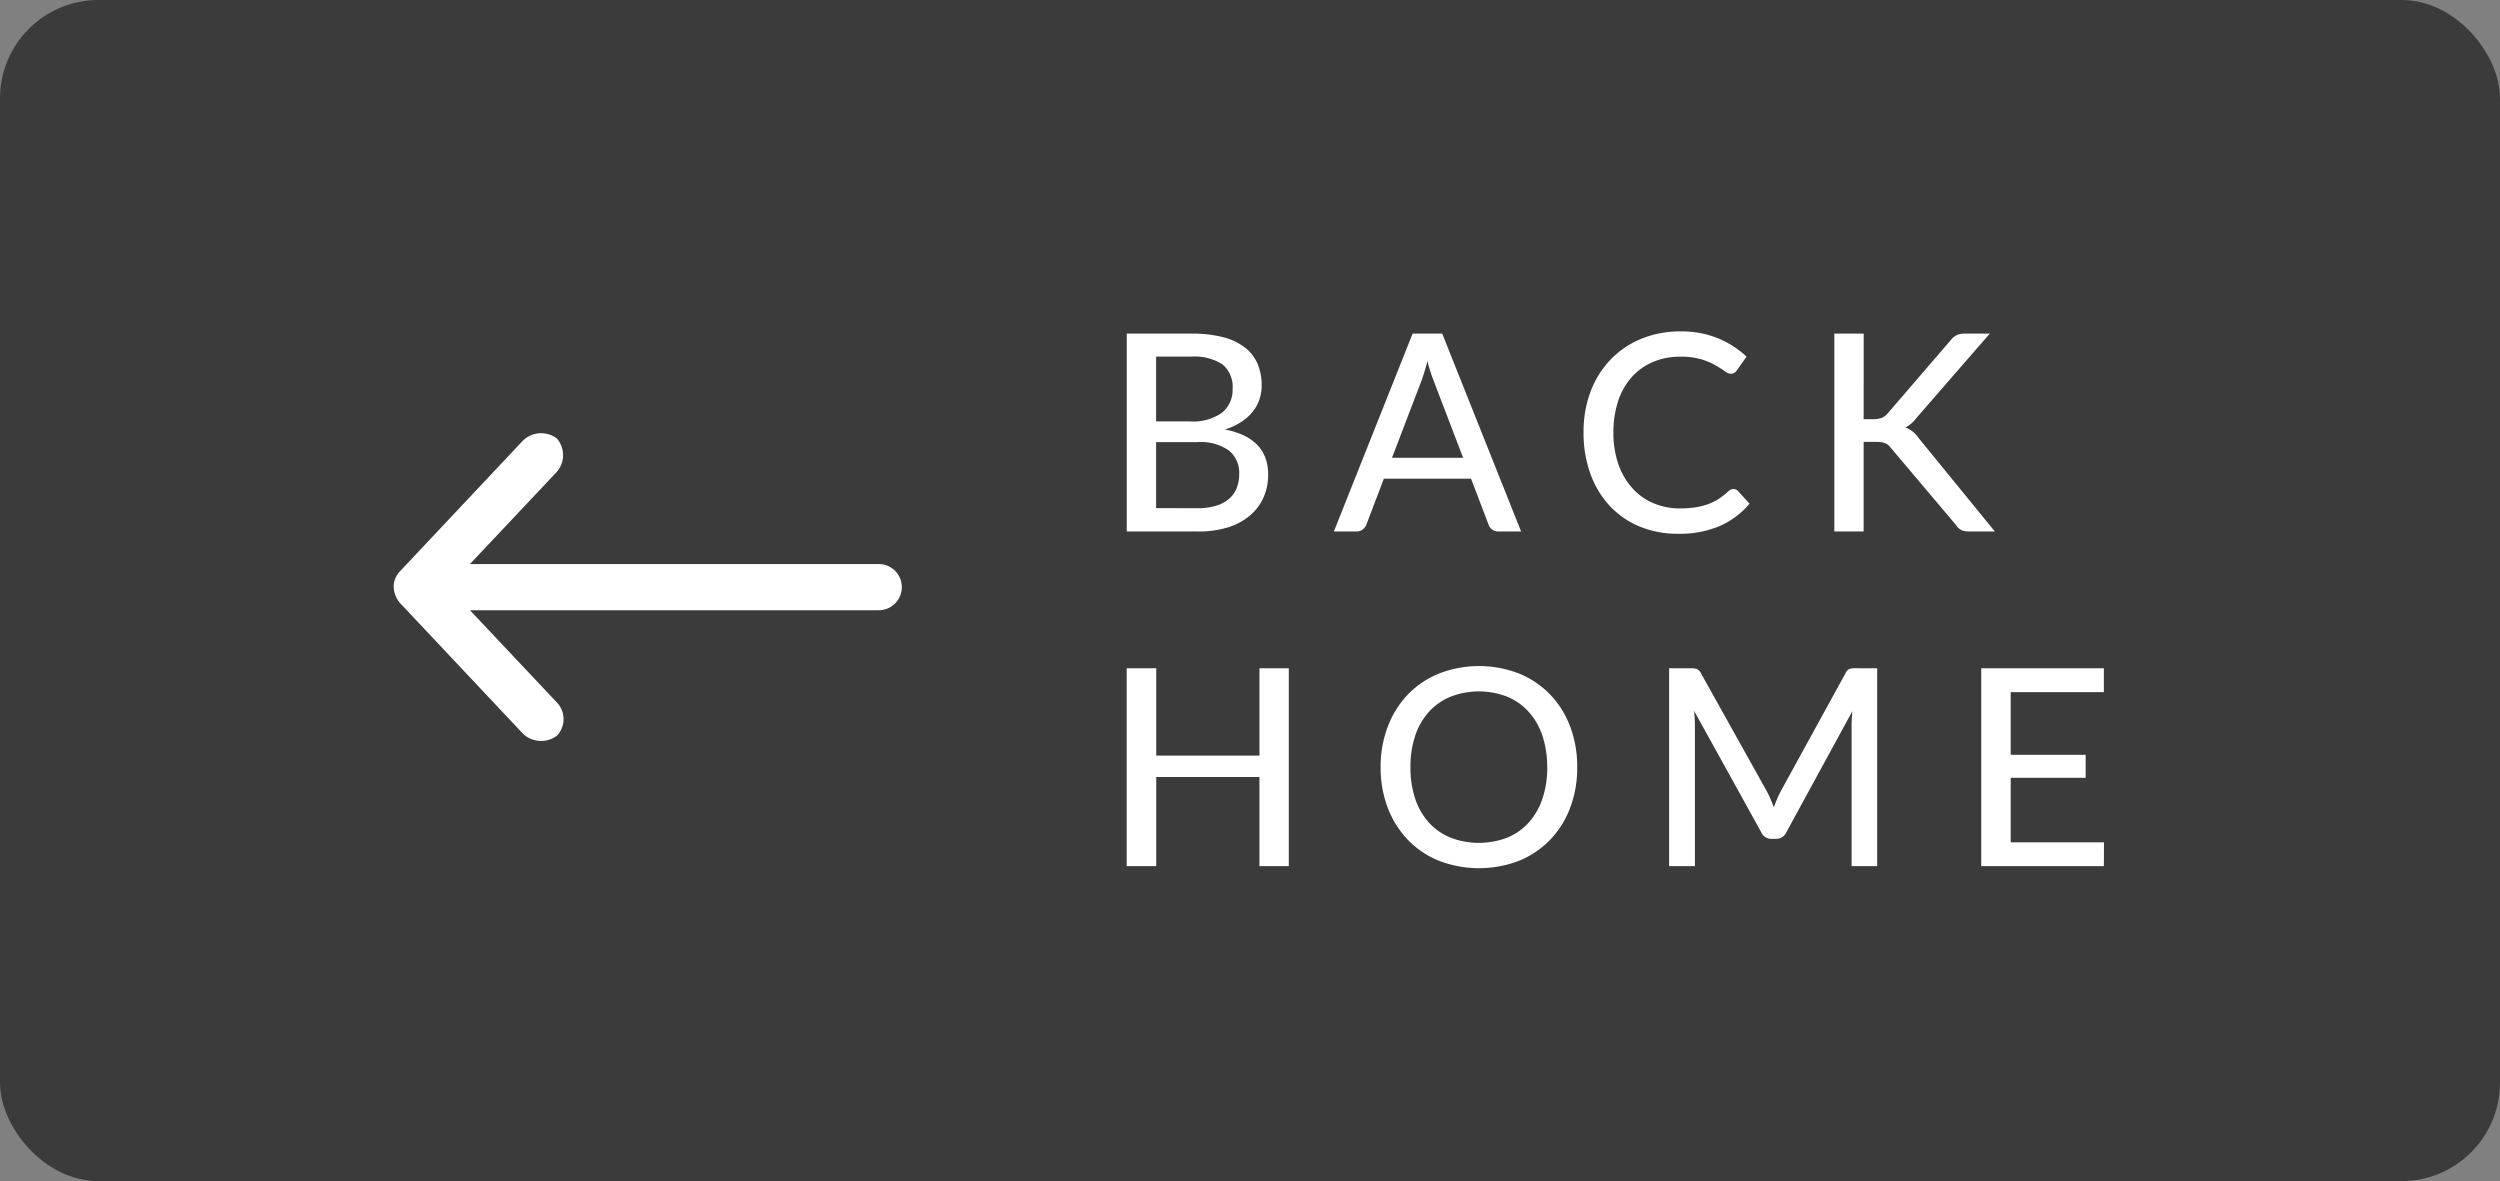 <svg xmlns="http://www.w3.org/2000/svg" width="127" height="60" viewBox="0 0 127 60">
  <rect x="0" y="0" width="127" height="60" fill="#808080" stroke="none"/>
  <g id="Group_16268" data-name="Group 16268" transform="translate(-1205 -39)">
    <rect id="Rectangle_6930" data-name="Rectangle 6930" width="127" height="60" rx="5" transform="translate(1205 39)" opacity="0.541"/>
    <g id="Group_16265" data-name="Group 16265" transform="translate(1097 -27)">
      <g id="Group_16255" data-name="Group 16255" transform="translate(1123.174 58) rotate(90)">
        <path id="Path_18171" data-name="Path 18171" d="M37.824,995.174a1.315,1.315,0,0,0,.807-.318L45.28,988.6a1.344,1.344,0,0,0,.1-1.711,1.222,1.222,0,0,0-1.711.012L39,991.3V970.535a1.173,1.173,0,1,0-2.347,0V991.3l-4.669-4.4a1.293,1.293,0,0,0-1.711-.012,1.327,1.327,0,0,0,.1,1.711l6.649,6.257a1.128,1.128,0,0,0,.807.318Z" transform="translate(0 0)" fill="#fff"/>
      </g>
      <path id="Path_18173" data-name="Path 18173" d="M4.83-1.183a3.109,3.109,0,0,0,.97-.133,1.816,1.816,0,0,0,.658-.364,1.384,1.384,0,0,0,.375-.55,1.975,1.975,0,0,0,.119-.7,1.452,1.452,0,0,0-.518-1.179,2.478,2.478,0,0,0-1.6-.431H2.73v3.353Zm-2.1-7.7v3.29H4.445A2.522,2.522,0,0,0,6.08-6.037a1.479,1.479,0,0,0,.535-1.2A1.479,1.479,0,0,0,6.1-8.491a2.61,2.61,0,0,0-1.589-.392Zm1.785-1.169a6.293,6.293,0,0,1,1.621.182,3.048,3.048,0,0,1,1.109.525,2.084,2.084,0,0,1,.641.83,2.8,2.8,0,0,1,.207,1.1,2.2,2.2,0,0,1-.112.7,2.036,2.036,0,0,1-.343.627,2.475,2.475,0,0,1-.581.521,3.384,3.384,0,0,1-.826.385q2.191.434,2.191,2.289a2.823,2.823,0,0,1-.238,1.172,2.564,2.564,0,0,1-.693.914,3.2,3.2,0,0,1-1.12.6A5.017,5.017,0,0,1,4.858,0H1.239V-10.052ZM18.326-3.745l-1.491-3.9a8.691,8.691,0,0,1-.322-1.008q-.077.3-.158.56T16.2-7.63L14.714-3.745ZM21.273,0H20.125A.509.509,0,0,1,19.8-.1a.551.551,0,0,1-.182-.252l-.889-2.331H14.3L13.412-.35a.568.568,0,0,1-.182.241A.493.493,0,0,1,12.908,0H11.76l4-10.052h1.505Zm10.8-2.156a.286.286,0,0,1,.217.1l.588.644a4.2,4.2,0,0,1-1.5,1.127,5.164,5.164,0,0,1-2.132.4,4.989,4.989,0,0,1-1.977-.378,4.356,4.356,0,0,1-1.512-1.057,4.755,4.755,0,0,1-.969-1.624,6.053,6.053,0,0,1-.343-2.079A5.788,5.788,0,0,1,24.8-7.105a4.774,4.774,0,0,1,1.012-1.624,4.562,4.562,0,0,1,1.557-1.057,5.162,5.162,0,0,1,2.006-.378,4.878,4.878,0,0,1,1.9.35,4.8,4.8,0,0,1,1.449.931l-.49.693a.421.421,0,0,1-.122.126.341.341,0,0,1-.193.049.552.552,0,0,1-.311-.133,4.577,4.577,0,0,0-.469-.3,3.7,3.7,0,0,0-.718-.3,3.629,3.629,0,0,0-1.064-.133,3.5,3.5,0,0,0-1.372.263,3.037,3.037,0,0,0-1.075.756,3.431,3.431,0,0,0-.7,1.211,4.934,4.934,0,0,0-.248,1.621,4.766,4.766,0,0,0,.259,1.631,3.573,3.573,0,0,0,.714,1.211,3.027,3.027,0,0,0,1.071.756,3.4,3.4,0,0,0,1.33.259,5.245,5.245,0,0,0,.781-.053,3.347,3.347,0,0,0,.637-.157,2.792,2.792,0,0,0,.549-.27,3.675,3.675,0,0,0,.511-.4.563.563,0,0,1,.119-.081A.294.294,0,0,1,32.074-2.156Zm6.6-3.549h.49a1.166,1.166,0,0,0,.431-.067.755.755,0,0,0,.3-.227l3.2-3.717a.907.907,0,0,1,.315-.263.96.96,0,0,1,.4-.073H45.08L41.356-5.768a1.792,1.792,0,0,1-.277.294,1.665,1.665,0,0,1-.283.189,1.383,1.383,0,0,1,.672.539L45.339,0h-1.3A1.208,1.208,0,0,1,43.8-.021a.669.669,0,0,1-.175-.059.6.6,0,0,1-.133-.094.69.69,0,0,1-.108-.133l-3.311-3.92a1.149,1.149,0,0,0-.14-.154.571.571,0,0,0-.161-.1.86.86,0,0,0-.21-.056,1.951,1.951,0,0,0-.28-.017h-.609V0H37.184V-10.052h1.491ZM9.471,6.948V17H7.98V12.471H2.737V17h-1.5V6.948h1.5v4.438H7.98V6.948Zm14.651,5.026a5.74,5.74,0,0,1-.36,2.068,4.763,4.763,0,0,1-1.019,1.624,4.587,4.587,0,0,1-1.575,1.06,5.668,5.668,0,0,1-4.071,0,4.543,4.543,0,0,1-1.575-1.06A4.835,4.835,0,0,1,14.5,14.042a5.69,5.69,0,0,1-.364-2.068A5.7,5.7,0,0,1,14.5,9.909a4.828,4.828,0,0,1,1.019-1.628A4.584,4.584,0,0,1,17.1,7.217a5.62,5.62,0,0,1,4.071,0,4.629,4.629,0,0,1,1.575,1.064,4.756,4.756,0,0,1,1.019,1.628A5.748,5.748,0,0,1,24.122,11.974Zm-1.526,0a4.943,4.943,0,0,0-.245-1.61,3.431,3.431,0,0,0-.7-1.211,3.018,3.018,0,0,0-1.092-.763,3.985,3.985,0,0,0-2.863,0,3.052,3.052,0,0,0-1.1.763,3.4,3.4,0,0,0-.7,1.211,4.943,4.943,0,0,0-.245,1.61,4.935,4.935,0,0,0,.245,1.613,3.407,3.407,0,0,0,.7,1.208,3.015,3.015,0,0,0,1.1.76,4.034,4.034,0,0,0,2.863,0,2.982,2.982,0,0,0,1.092-.76,3.435,3.435,0,0,0,.7-1.208A4.935,4.935,0,0,0,22.6,11.974ZM39.361,6.948V17h-1.3V9.846q0-.161.011-.343t.025-.371l-3.346,6.139a.571.571,0,0,1-.539.343H34a.557.557,0,0,1-.532-.343l-3.409-6.16a6.921,6.921,0,0,1,.042.735V17H28.791V6.948H29.9a.947.947,0,0,1,.3.038.434.434,0,0,1,.207.214l3.36,6.02a4.193,4.193,0,0,1,.182.385q.084.2.161.406a6.734,6.734,0,0,1,.343-.8l3.3-6.013a.408.408,0,0,1,.2-.214.947.947,0,0,1,.3-.038Zm11.522,8.841L50.876,17h-6.23V6.948h6.23V8.159H46.144v3.185h3.808v1.169H46.144v3.276Z" transform="translate(164 93)" fill="#fff" stroke="rgba(0,0,0,0)" stroke-width="1"/>
    </g>
  </g>
</svg>
